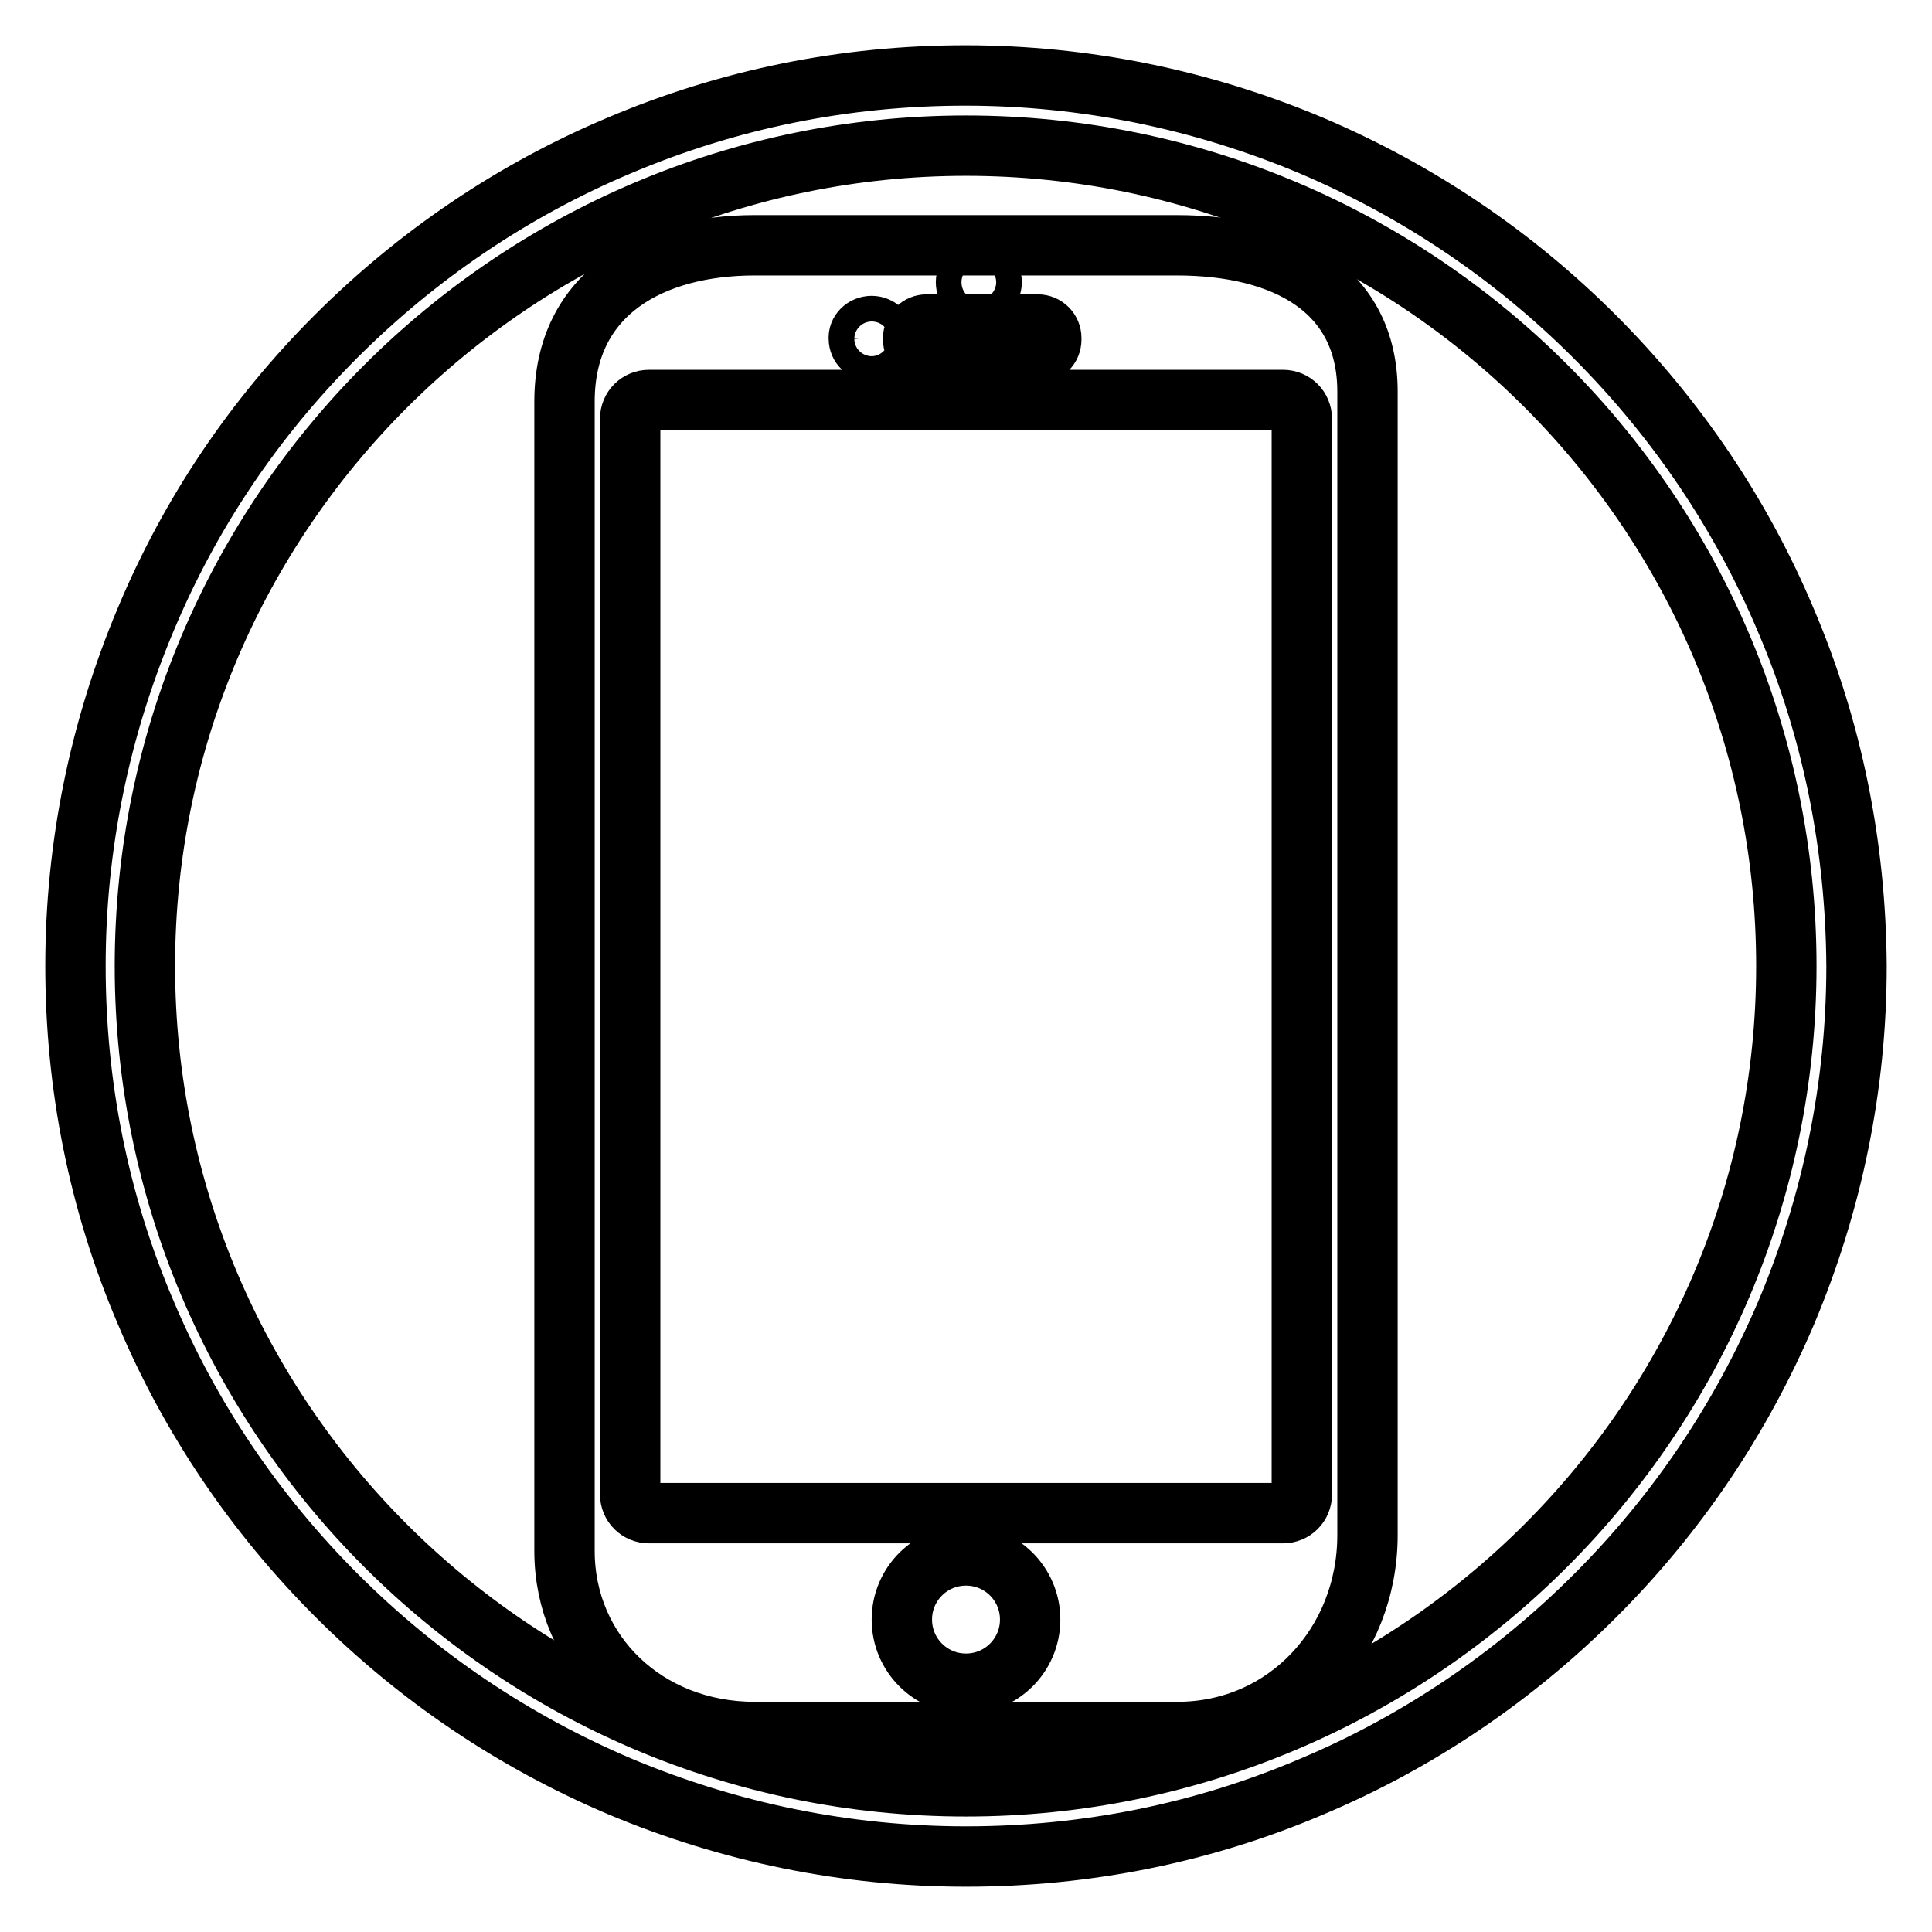 <?xml version="1.0" encoding="utf-8"?>
<!-- Svg Vector Icons : http://www.onlinewebfonts.com/icon -->
<!DOCTYPE svg PUBLIC "-//W3C//DTD SVG 1.1//EN" "http://www.w3.org/Graphics/SVG/1.1/DTD/svg11.dtd">
<svg version="1.1" xmlns="http://www.w3.org/2000/svg" xmlns:xlink="http://www.w3.org/1999/xlink" x="0px" y="0px" viewBox="0 0 256 256" enable-background="new 0 0 256 256" xml:space="preserve">
<g> <path stroke-width="8" fill-opacity="0" stroke="#000000"  d="M236.6,82.1c-5.9-14-14.5-26.7-25.3-37.5s-23.4-19.3-37.5-25.3c-14.5-6.1-30-9.3-45.9-9.3 C112,10,96.6,13.1,82,19.3c-14,5.9-26.7,14.5-37.5,25.3C33.7,55.4,25.2,68,19.3,82.1c-6.1,14.5-9.3,30-9.3,45.9 c0,15.9,3.1,31.4,9.3,45.9c5.9,14,14.5,26.7,25.3,37.5s23.4,19.3,37.5,25.3c14.5,6.1,30,9.3,45.9,9.3s31.4-3.1,45.9-9.3 c14-5.9,26.7-14.5,37.5-25.3s19.3-23.4,25.3-37.5c6.1-14.5,9.3-30,9.3-45.9C245.9,112.1,242.8,96.6,236.6,82.1z M128,236.7 C68,236.7,19.2,187.9,19.2,128S68,19.3,128,19.3S236.7,68,236.7,128C236.7,187.9,187.9,236.7,128,236.7z"/> <path stroke-width="8" fill-opacity="0" stroke="#000000"  d="M155.9,32.5H100c-13.5,0-25.2,6.2-25.2,20.7v152.3c0,13.5,10.8,24,25.2,24H156c14.4,0,25.2-11.7,25.2-26.1 V51.9C181.2,38.4,170.3,32.5,155.9,32.5z M129.7,35.7c0.9,0,1.7,0.8,1.7,1.7c0,0.9-0.8,1.7-1.7,1.7c-1,0-1.7-0.8-1.7-1.7 C128,36.4,128.8,35.7,129.7,35.7z M121,44.8c0-1,0.8-1.8,1.8-1.8h14.7c1,0,1.8,0.8,1.8,1.8V45c0,1-0.8,1.8-1.8,1.8h-14.7 c-1,0-1.8-0.8-1.8-1.8V44.8z M115.5,43.2c1,0,1.7,0.8,1.7,1.7c0,1-0.8,1.7-1.7,1.7c-0.9,0-1.7-0.8-1.7-1.7 C113.7,44,114.5,43.2,115.5,43.2z M128,223.1c-4.7,0-8.5-3.8-8.5-8.5c0-4.7,3.8-8.5,8.5-8.5c4.7,0,8.5,3.8,8.5,8.5 C136.5,219.3,132.7,223.1,128,223.1z M172.5,198c0,1.4-1.1,2.5-2.5,2.5H86c-1.4,0-2.5-1.1-2.5-2.5V55.5c0-1.4,1.1-2.5,2.5-2.5H170 c1.4,0,2.5,1.1,2.5,2.5L172.5,198L172.5,198z"/></g>
</svg>